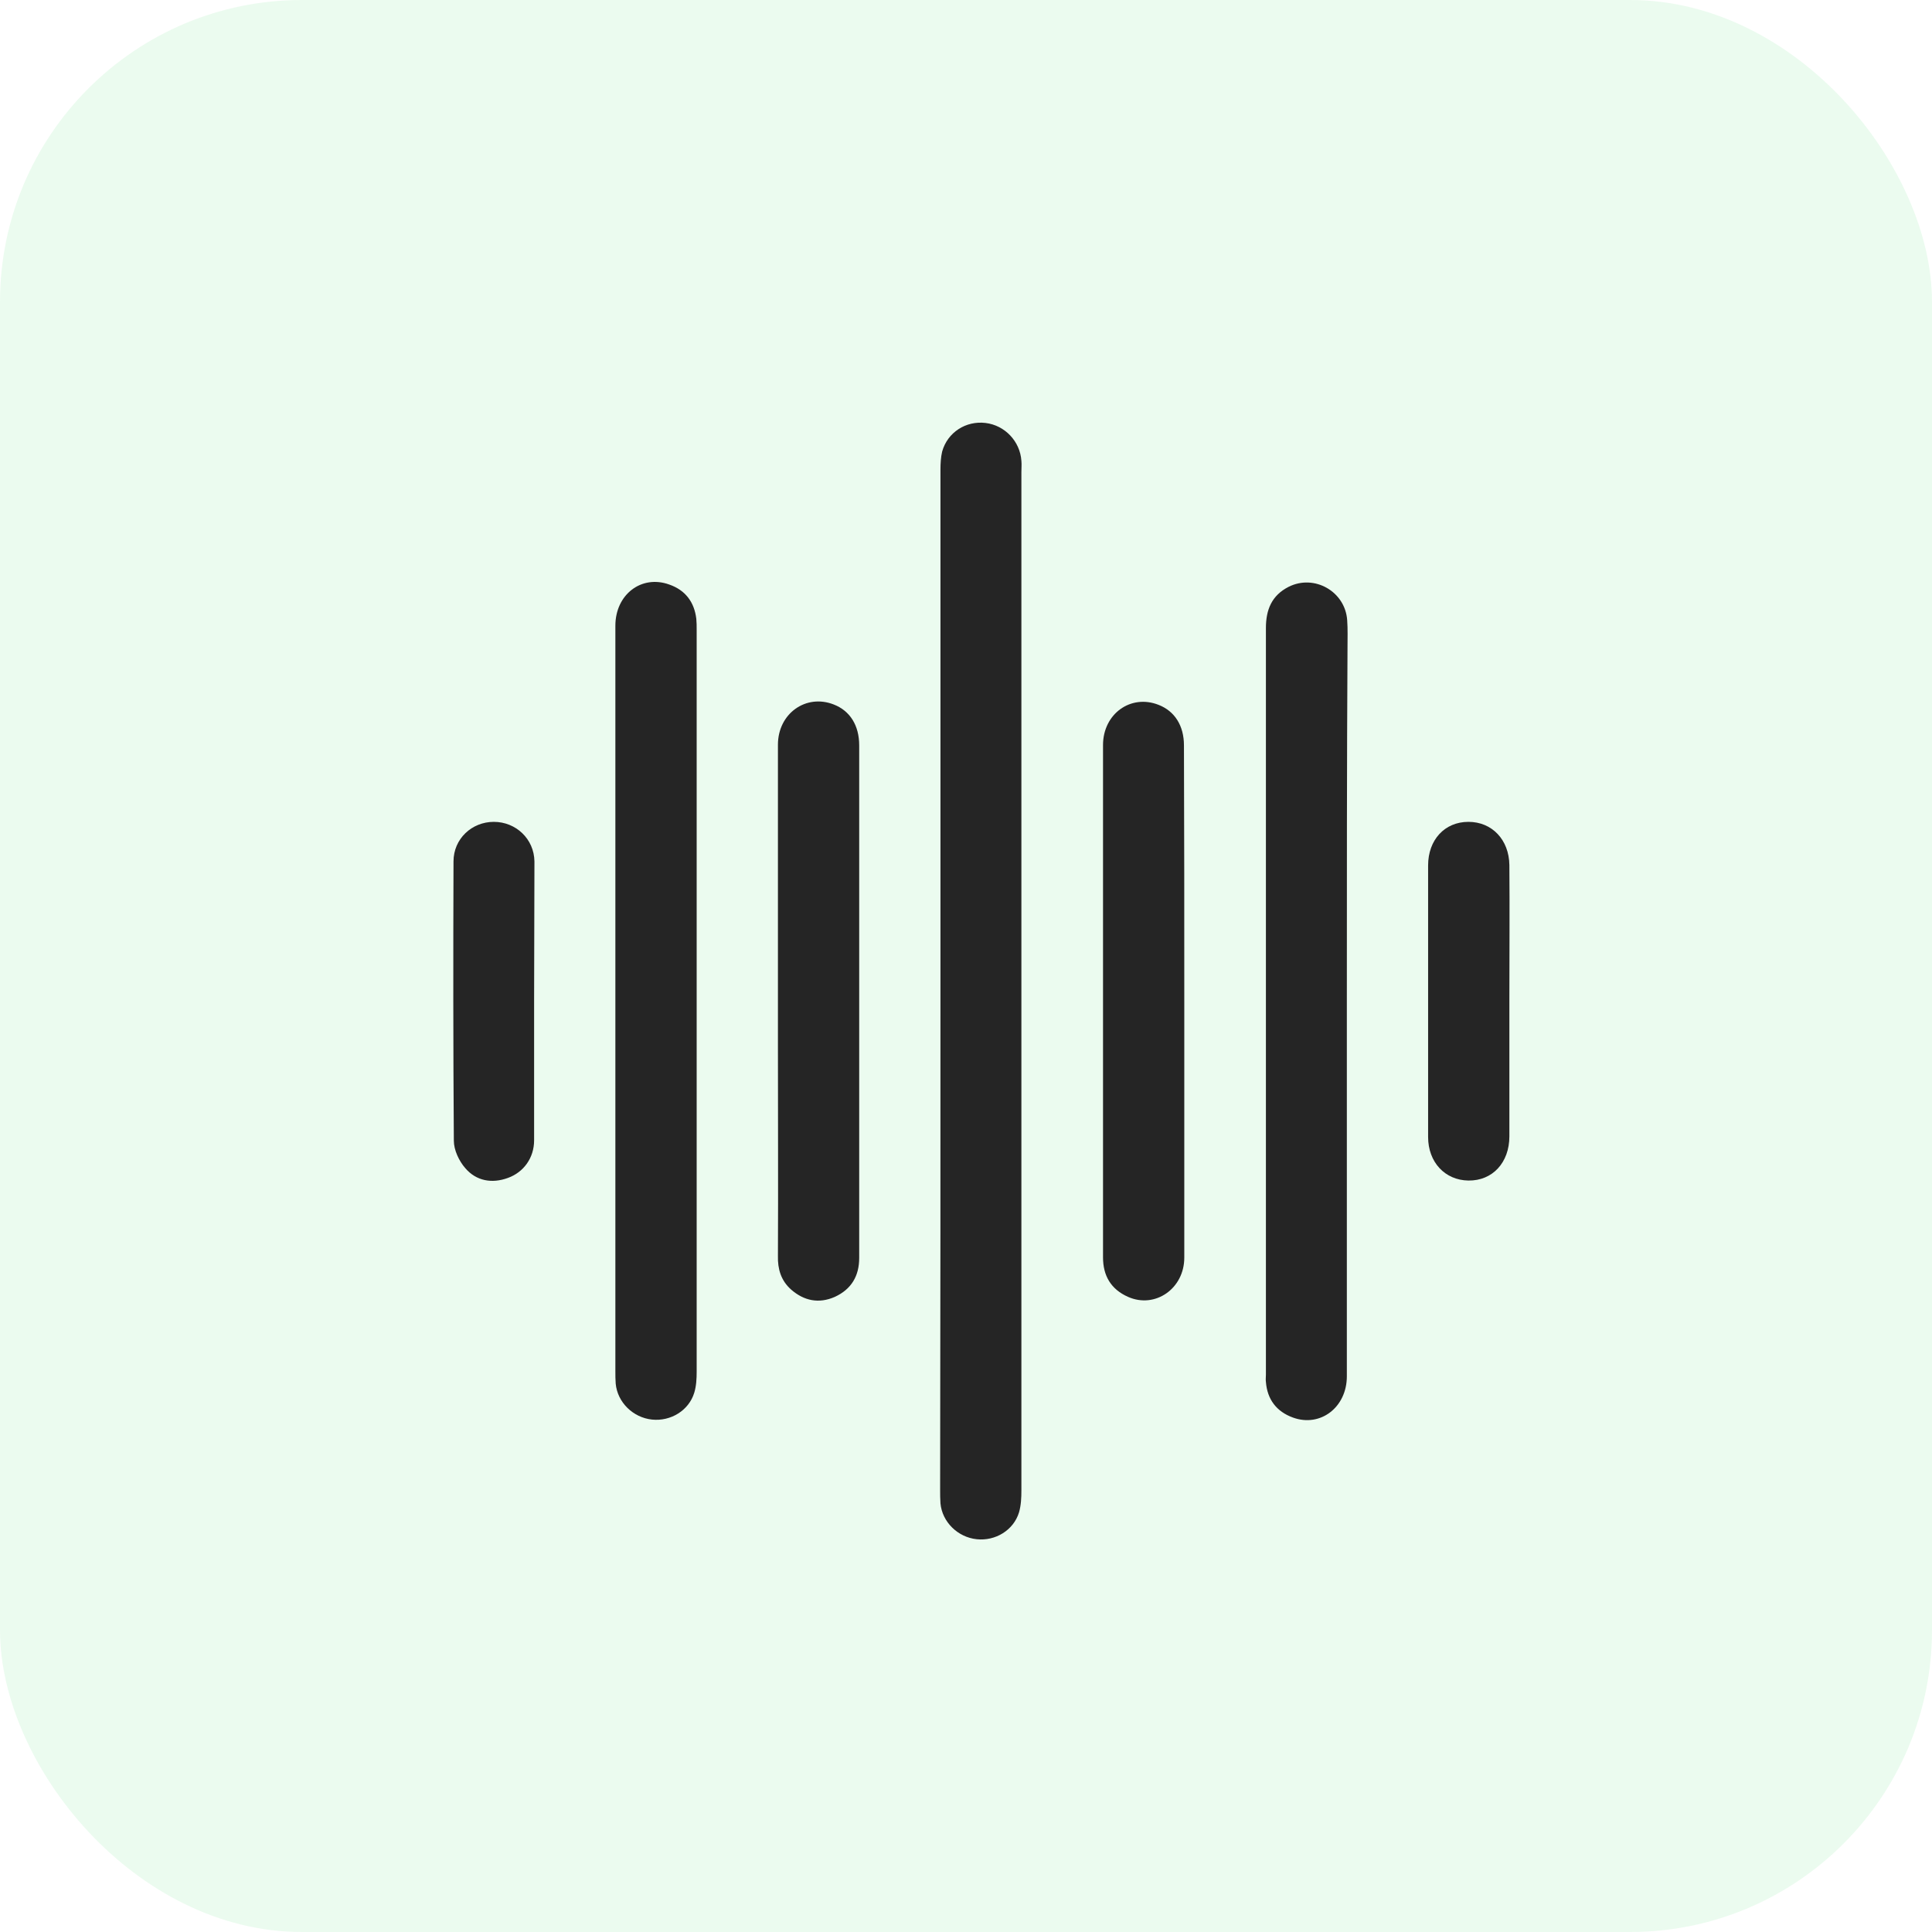 <svg width="64" height="64" viewBox="0 0 64 64" fill="none" xmlns="http://www.w3.org/2000/svg">
<rect x="0" y="0" width="64" height="64" rx="10" fill="#3BD55A" fill-opacity="0.1"/>
<g clip-path="url(#clip0_61_61)">
<path d="M31.154 32.456C31.154 26.829 31.154 21.202 31.154 15.564C31.154 15.354 31.166 15.145 31.21 14.958C31.39 14.319 31.996 13.934 32.646 14.011C33.286 14.088 33.791 14.617 33.835 15.266C33.847 15.387 33.835 15.509 33.835 15.641C33.835 26.884 33.835 38.127 33.835 49.37C33.835 49.612 33.824 49.866 33.757 50.097C33.577 50.692 32.972 51.055 32.355 50.989C31.726 50.923 31.21 50.416 31.154 49.8C31.143 49.645 31.143 49.502 31.143 49.348C31.154 43.721 31.154 38.094 31.154 32.456Z" fill="#252525"/>
<path d="M20.385 33.117C20.385 28.987 20.385 24.858 20.385 20.728C20.385 19.693 21.249 19.032 22.169 19.363C22.707 19.55 22.999 19.946 23.066 20.497C23.078 20.618 23.078 20.739 23.078 20.871C23.078 29.064 23.078 37.246 23.078 45.439C23.078 45.67 23.066 45.913 22.999 46.133C22.82 46.727 22.214 47.091 21.597 47.025C20.969 46.959 20.453 46.452 20.396 45.835C20.385 45.703 20.385 45.56 20.385 45.428C20.385 41.321 20.385 37.224 20.385 33.117Z" fill="#252525"/>
<path d="M44.616 33.161C44.616 37.301 44.616 41.442 44.616 45.593C44.616 46.617 43.741 47.289 42.832 46.959C42.282 46.76 41.98 46.353 41.935 45.78C41.923 45.703 41.935 45.615 41.935 45.538C41.935 37.29 41.935 29.053 41.935 20.805C41.935 20.2 42.125 19.726 42.686 19.44C43.539 19.01 44.56 19.594 44.627 20.541C44.649 20.838 44.638 21.147 44.638 21.444C44.616 25.342 44.616 29.252 44.616 33.161Z" fill="#252525"/>
<path d="M28.462 33.205C28.462 36.024 28.462 38.843 28.462 41.673C28.462 42.267 28.204 42.708 27.654 42.961C27.127 43.193 26.634 43.093 26.207 42.719C25.871 42.422 25.759 42.036 25.77 41.607C25.781 39.283 25.77 36.96 25.77 34.625C25.77 31.311 25.77 27.996 25.77 24.67C25.77 23.635 26.701 22.975 27.621 23.338C28.159 23.547 28.462 24.032 28.462 24.692C28.462 27.534 28.462 30.375 28.462 33.205Z" fill="#252525"/>
<path d="M39.231 33.161C39.231 35.991 39.231 38.832 39.231 41.662C39.231 42.686 38.267 43.358 37.369 42.961C36.797 42.708 36.539 42.256 36.539 41.651C36.539 39.68 36.539 37.719 36.539 35.748C36.539 32.059 36.539 28.37 36.539 24.681C36.539 23.646 37.459 22.986 38.379 23.349C38.917 23.558 39.22 24.043 39.22 24.692C39.231 27.512 39.231 30.341 39.231 33.161Z" fill="#252525"/>
<path d="M17.693 33.15C17.693 34.691 17.693 36.233 17.693 37.775C17.693 38.358 17.345 38.832 16.829 39.019C16.291 39.217 15.775 39.118 15.416 38.7C15.203 38.458 15.034 38.094 15.034 37.786C15.012 34.702 15.012 31.619 15.023 28.536C15.023 27.787 15.629 27.225 16.358 27.225C17.087 27.225 17.693 27.787 17.704 28.536C17.704 30.066 17.693 31.608 17.693 33.15Z" fill="#252525"/>
<path d="M50 33.139C50 34.636 50 36.134 50 37.643C50 38.513 49.44 39.118 48.643 39.107C47.869 39.096 47.308 38.502 47.308 37.665C47.308 34.669 47.308 31.663 47.308 28.668C47.308 27.82 47.858 27.225 48.643 27.225C49.428 27.225 49.989 27.82 50 28.657C50.012 30.143 50 31.641 50 33.139Z" fill="#252525"/>
</g>
<defs>
<clipPath id="clip0_61_61">
<rect width="35" height="37" fill="white" transform="translate(15.001 14)"/>
</clipPath>
</defs>
</svg>
